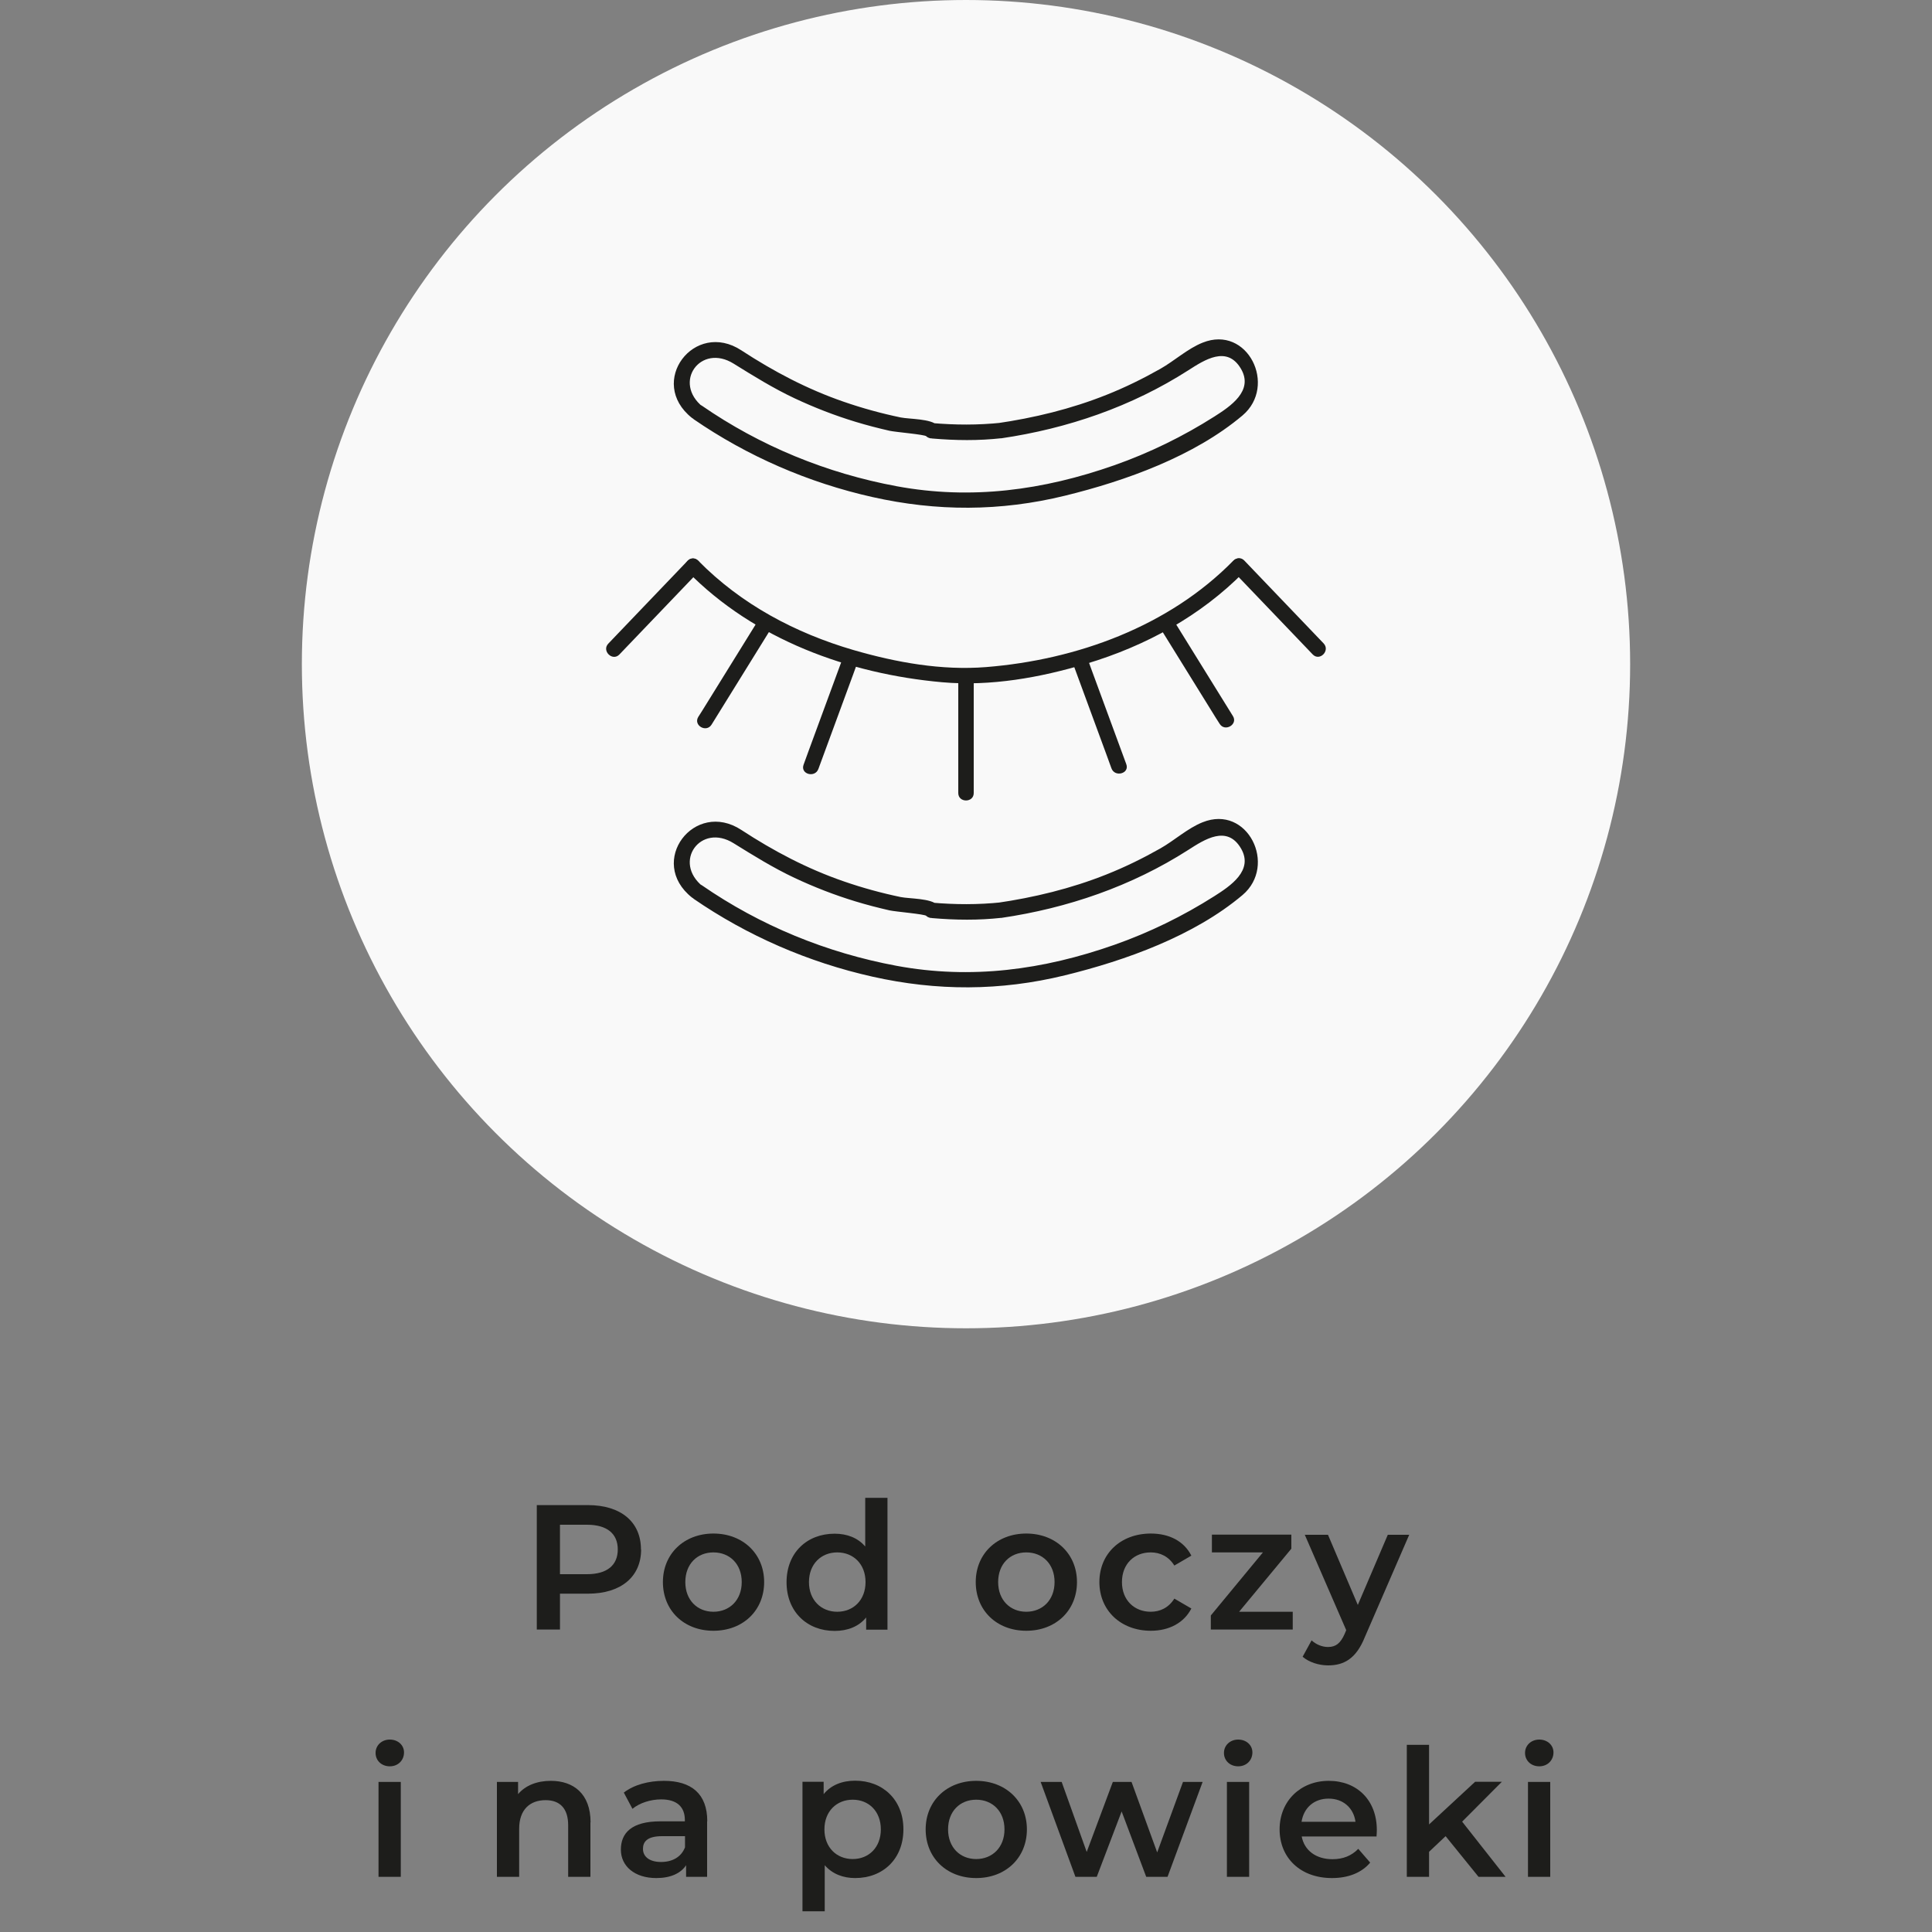 <?xml version="1.0" encoding="UTF-8"?>
<svg id="Warstwa_1" data-name="Warstwa 1" xmlns="http://www.w3.org/2000/svg" width="125" height="125" viewBox="0 0 125 125">
  <rect x="0" y="0" width="125" height="125" fill="#808080" stroke="none"/>
  <defs>
    <style>
      .cls-1 {
        fill: #f9f9f9;
      }

      .cls-2 {
        fill: #1d1d1b;
      }
    </style>
  </defs>
  <g>
    <path class="cls-2" d="M41.48,100.25c0,1.77-1.31,2.86-3.43,2.86h-1.82v2.32h-1.5v-8.05h3.31c2.12,0,3.43,1.08,3.43,2.87ZM39.97,100.25c0-1.01-.68-1.6-1.99-1.6h-1.75v3.2h1.75c1.31,0,1.99-.59,1.99-1.6Z"/>
    <path class="cls-2" d="M42.89,102.36c0-1.84,1.38-3.14,3.27-3.14s3.28,1.3,3.28,3.14-1.37,3.15-3.28,3.15-3.27-1.31-3.27-3.15ZM47.99,102.36c0-1.17-.78-1.92-1.83-1.92s-1.82.75-1.82,1.92.78,1.92,1.82,1.92,1.83-.75,1.83-1.92Z"/>
    <path class="cls-2" d="M57.42,96.9v8.54h-1.38v-.79c-.48.59-1.2.87-2.04.87-1.78,0-3.11-1.24-3.11-3.15s1.32-3.14,3.11-3.14c.79,0,1.5.26,1.98.83v-3.15h1.44ZM56,102.36c0-1.17-.79-1.92-1.83-1.92s-1.83.75-1.83,1.92.79,1.92,1.83,1.92,1.83-.75,1.83-1.92Z"/>
    <path class="cls-2" d="M63.13,102.36c0-1.84,1.38-3.14,3.27-3.14s3.28,1.3,3.28,3.14-1.37,3.15-3.28,3.15-3.27-1.31-3.27-3.15ZM68.23,102.36c0-1.17-.78-1.92-1.83-1.92s-1.82.75-1.82,1.92.78,1.92,1.82,1.92,1.83-.75,1.83-1.92Z"/>
    <path class="cls-2" d="M71.13,102.36c0-1.84,1.38-3.14,3.33-3.14,1.2,0,2.15.5,2.62,1.43l-1.1.64c-.37-.59-.92-.85-1.53-.85-1.06,0-1.86.74-1.86,1.92s.81,1.92,1.86,1.92c.61,0,1.16-.26,1.53-.85l1.1.64c-.47.92-1.43,1.44-2.62,1.44-1.94,0-3.33-1.31-3.33-3.15Z"/>
    <path class="cls-2" d="M83.64,104.28v1.15h-5.3v-.91l3.37-4.08h-3.3v-1.15h5.14v.91l-3.38,4.08h3.47Z"/>
    <path class="cls-2" d="M91.18,99.29l-2.88,6.64c-.56,1.39-1.35,1.82-2.37,1.82-.61,0-1.25-.21-1.65-.56l.58-1.06c.28.26.67.43,1.06.43.51,0,.81-.24,1.08-.85l.1-.24-2.68-6.17h1.5l1.93,4.54,1.94-4.54h1.38Z"/>
    <path class="cls-2" d="M24.3,113.41c0-.48.39-.86.92-.86s.92.36.92.83c0,.51-.38.9-.92.9s-.92-.38-.92-.86ZM24.49,115.29h1.44v6.14h-1.44v-6.14Z"/>
    <path class="cls-2" d="M38.2,117.91v3.52h-1.44v-3.34c0-1.09-.54-1.62-1.46-1.62-1.02,0-1.71.62-1.71,1.85v3.11h-1.44v-6.14h1.37v.79c.47-.56,1.22-.86,2.12-.86,1.47,0,2.57.84,2.57,2.69Z"/>
    <path class="cls-2" d="M45.75,117.83v3.6h-1.36v-.75c-.35.53-1.01.83-1.93.83-1.4,0-2.29-.77-2.29-1.84s.69-1.83,2.55-1.83h1.59v-.09c0-.84-.51-1.33-1.53-1.33-.69,0-1.4.23-1.86.61l-.56-1.05c.66-.51,1.61-.76,2.6-.76,1.77,0,2.8.84,2.8,2.61ZM44.32,119.51v-.71h-1.48c-.98,0-1.24.37-1.24.82,0,.52.44.85,1.17.85s1.31-.32,1.55-.95Z"/>
    <path class="cls-2" d="M58.45,118.36c0,1.91-1.32,3.15-3.12,3.15-.78,0-1.47-.26-1.97-.83v2.98h-1.44v-8.38h1.37v.8c.48-.59,1.2-.87,2.04-.87,1.79,0,3.12,1.24,3.12,3.14ZM56.99,118.36c0-1.17-.78-1.92-1.82-1.92s-1.83.75-1.83,1.92.79,1.92,1.83,1.92,1.82-.75,1.82-1.92Z"/>
    <path class="cls-2" d="M59.89,118.36c0-1.84,1.38-3.14,3.27-3.14s3.28,1.3,3.28,3.14-1.37,3.15-3.28,3.15-3.27-1.31-3.27-3.15ZM64.99,118.36c0-1.17-.78-1.92-1.83-1.92s-1.82.75-1.82,1.92.78,1.92,1.82,1.92,1.83-.75,1.83-1.92Z"/>
    <path class="cls-2" d="M77.81,115.29l-2.27,6.14h-1.38l-1.59-4.23-1.61,4.23h-1.38l-2.25-6.14h1.36l1.62,4.53,1.69-4.53h1.21l1.66,4.56,1.67-4.56h1.28Z"/>
    <path class="cls-2" d="M79.19,113.41c0-.48.39-.86.92-.86s.92.36.92.83c0,.51-.38.9-.92.9s-.92-.38-.92-.86ZM79.38,115.29h1.44v6.14h-1.44v-6.14Z"/>
    <path class="cls-2" d="M89.04,118.82h-4.82c.17.9.92,1.47,1.99,1.47.69,0,1.23-.22,1.67-.67l.77.89c-.55.66-1.42,1-2.47,1-2.06,0-3.39-1.32-3.39-3.15s1.35-3.14,3.18-3.14,3.11,1.25,3.11,3.18c0,.12-.01.29-.02.43ZM84.21,117.87h3.49c-.12-.89-.79-1.5-1.74-1.5s-1.61.6-1.75,1.5Z"/>
    <path class="cls-2" d="M93.53,118.8l-1.07,1.01v1.62h-1.44v-8.54h1.44v5.15l2.98-2.76h1.73l-2.57,2.58,2.81,3.57h-1.75l-2.13-2.63Z"/>
    <path class="cls-2" d="M98.67,113.41c0-.48.39-.86.92-.86s.92.36.92.83c0,.51-.38.9-.92.9s-.92-.38-.92-.86ZM98.86,115.29h1.44v6.14h-1.44v-6.14Z"/>
  </g>
  <circle class="cls-1" cx="62.5" cy="42.97" r="42.97"/>
  <g>
    <path class="cls-2" d="M44.86,58.14c3.5,2.41,7.44,4.12,11.59,5.05s8.26.94,12.46-.09c3.92-.96,8.35-2.55,11.48-5.19,2.27-1.92.33-5.88-2.58-4.71-.96.38-1.83,1.18-2.73,1.69-1.13.64-2.29,1.21-3.5,1.69-2.28.91-4.68,1.49-7.1,1.84-.55.08-.43,1.05.13.98.11-.01.21-.03.32-.04.55-.07.43-1.04-.13-.98-1.54.16-2.99.15-4.52.02-.5-.04-.68.71-.25.93h0c.51.27.99-.35.61-.78s-1.8-.4-2.36-.51c-1.25-.26-2.49-.6-3.7-1.02-2.35-.81-4.53-1.96-6.61-3.32-3.04-2-6.12,2.05-3.2,4.37.5.4,1.21-.31.71-.71-1.99-1.59-.15-4.14,1.99-2.8,1.29.8,2.56,1.59,3.94,2.24,1.28.6,2.59,1.11,3.94,1.52.72.22,1.46.41,2.2.58.41.09,2.28.24,2.39.36l.61-.79h0c-.08.31-.17.62-.25.93,1.54.13,2.99.15,4.52-.02l-.13-.98h-.05c.04.33.09.66.13.99,4.3-.63,8.44-2.05,12.11-4.4,1.06-.68,2.51-1.63,3.41-.1.84,1.43-.7,2.44-1.72,3.09-2.03,1.29-4.2,2.35-6.47,3.15-4.61,1.62-9.26,2.25-14.08,1.36-4.53-.84-8.83-2.6-12.62-5.22-.53-.37-1.03.5-.5.86Z"/>
    <g>
      <path class="cls-2" d="M62,43.89v7.42c0,.64,1,.64,1,0v-7.42c0-.64-1-.64-1,0h0Z"/>
      <path class="cls-2" d="M54.55,42.51c-.75,2.03-1.49,4.06-2.24,6.09l-.32.88c-.22.61.74.87.96.27.75-2.03,1.49-4.06,2.24-6.09l.32-.88c.22-.61-.74-.87-.96-.27h0Z"/>
      <path class="cls-2" d="M49.09,40.08c-1.14,1.84-2.28,3.68-3.42,5.52-.16.26-.32.52-.49.78-.34.55.52,1.05.86.5,1.14-1.84,2.28-3.68,3.42-5.52.16-.26.32-.52.49-.78.34-.55-.52-1.05-.86-.5h0Z"/>
      <path class="cls-2" d="M44.49,36.28c-1.5,1.56-3,3.13-4.49,4.69-.21.22-.43.45-.64.67-.45.46.26,1.17.71.71,1.5-1.56,3-3.13,4.49-4.69.21-.22.43-.45.64-.67.45-.46-.26-1.17-.71-.71h0Z"/>
      <path class="cls-2" d="M69.35,42.74c.75,2.03,1.49,4.06,2.24,6.09l.32.88c.22.6,1.19.34.96-.27-.75-2.03-1.49-4.06-2.24-6.09l-.32-.88c-.22-.6-1.19-.34-.96.27h0Z"/>
      <path class="cls-2" d="M75,40.53c1.14,1.84,2.28,3.68,3.42,5.52.16.26.32.52.49.78.34.55,1.2.04.86-.5-1.14-1.84-2.28-3.68-3.42-5.52-.16-.26-.32-.52-.49-.78-.34-.55-1.2-.04-.86.5h0Z"/>
      <path class="cls-2" d="M79.8,36.98c1.5,1.56,3,3.13,4.49,4.69l.64.67c.45.47,1.15-.24.71-.71-1.5-1.56-3-3.13-4.49-4.69l-.64-.67c-.45-.47-1.15.24-.71.71h0Z"/>
      <path class="cls-2" d="M44.49,36.98c4.31,4.39,10.41,6.62,16.46,7.16,3.14.28,6.36-.3,9.35-1.2,3.83-1.15,7.39-3.09,10.2-5.95.45-.46-.26-1.17-.71-.71-4.17,4.25-10.12,6.41-15.99,6.88-2.88.23-5.81-.3-8.57-1.1-3.77-1.1-7.28-2.96-10.05-5.78-.45-.46-1.16.25-.71.71h0Z"/>
    </g>
    <path class="cls-2" d="M44.86,27.11c3.5,2.41,7.44,4.12,11.59,5.05s8.26.94,12.46-.09c3.92-.96,8.35-2.55,11.48-5.19,2.27-1.92.33-5.88-2.58-4.71-.96.38-1.83,1.18-2.73,1.69-1.13.64-2.29,1.21-3.5,1.69-2.28.91-4.68,1.49-7.1,1.84-.55.08-.43,1.05.13.98.11-.01.21-.03.32-.04.55-.07.43-1.04-.13-.98-1.54.16-2.99.15-4.52.02-.5-.04-.68.71-.25.93h0c.51.27.99-.35.61-.78s-1.8-.4-2.36-.51c-1.25-.26-2.49-.6-3.7-1.02-2.35-.81-4.53-1.96-6.61-3.32-3.04-2-6.12,2.05-3.2,4.37.5.4,1.21-.31.71-.71-1.99-1.59-.15-4.14,1.99-2.8,1.29.8,2.56,1.59,3.94,2.24,1.28.6,2.59,1.11,3.94,1.52.72.22,1.46.41,2.2.58.41.09,2.28.24,2.39.36l.61-.79h0c-.08.31-.17.62-.25.93,1.54.13,2.99.15,4.52-.02l-.13-.98h-.05c.04.33.09.66.13.99,4.3-.63,8.44-2.05,12.11-4.4,1.06-.68,2.51-1.63,3.41-.1.84,1.43-.7,2.44-1.72,3.09-2.03,1.29-4.2,2.35-6.47,3.15-4.61,1.62-9.26,2.25-14.08,1.36-4.53-.84-8.83-2.6-12.62-5.22-.53-.37-1.03.5-.5.86Z"/>
  </g>
</svg>